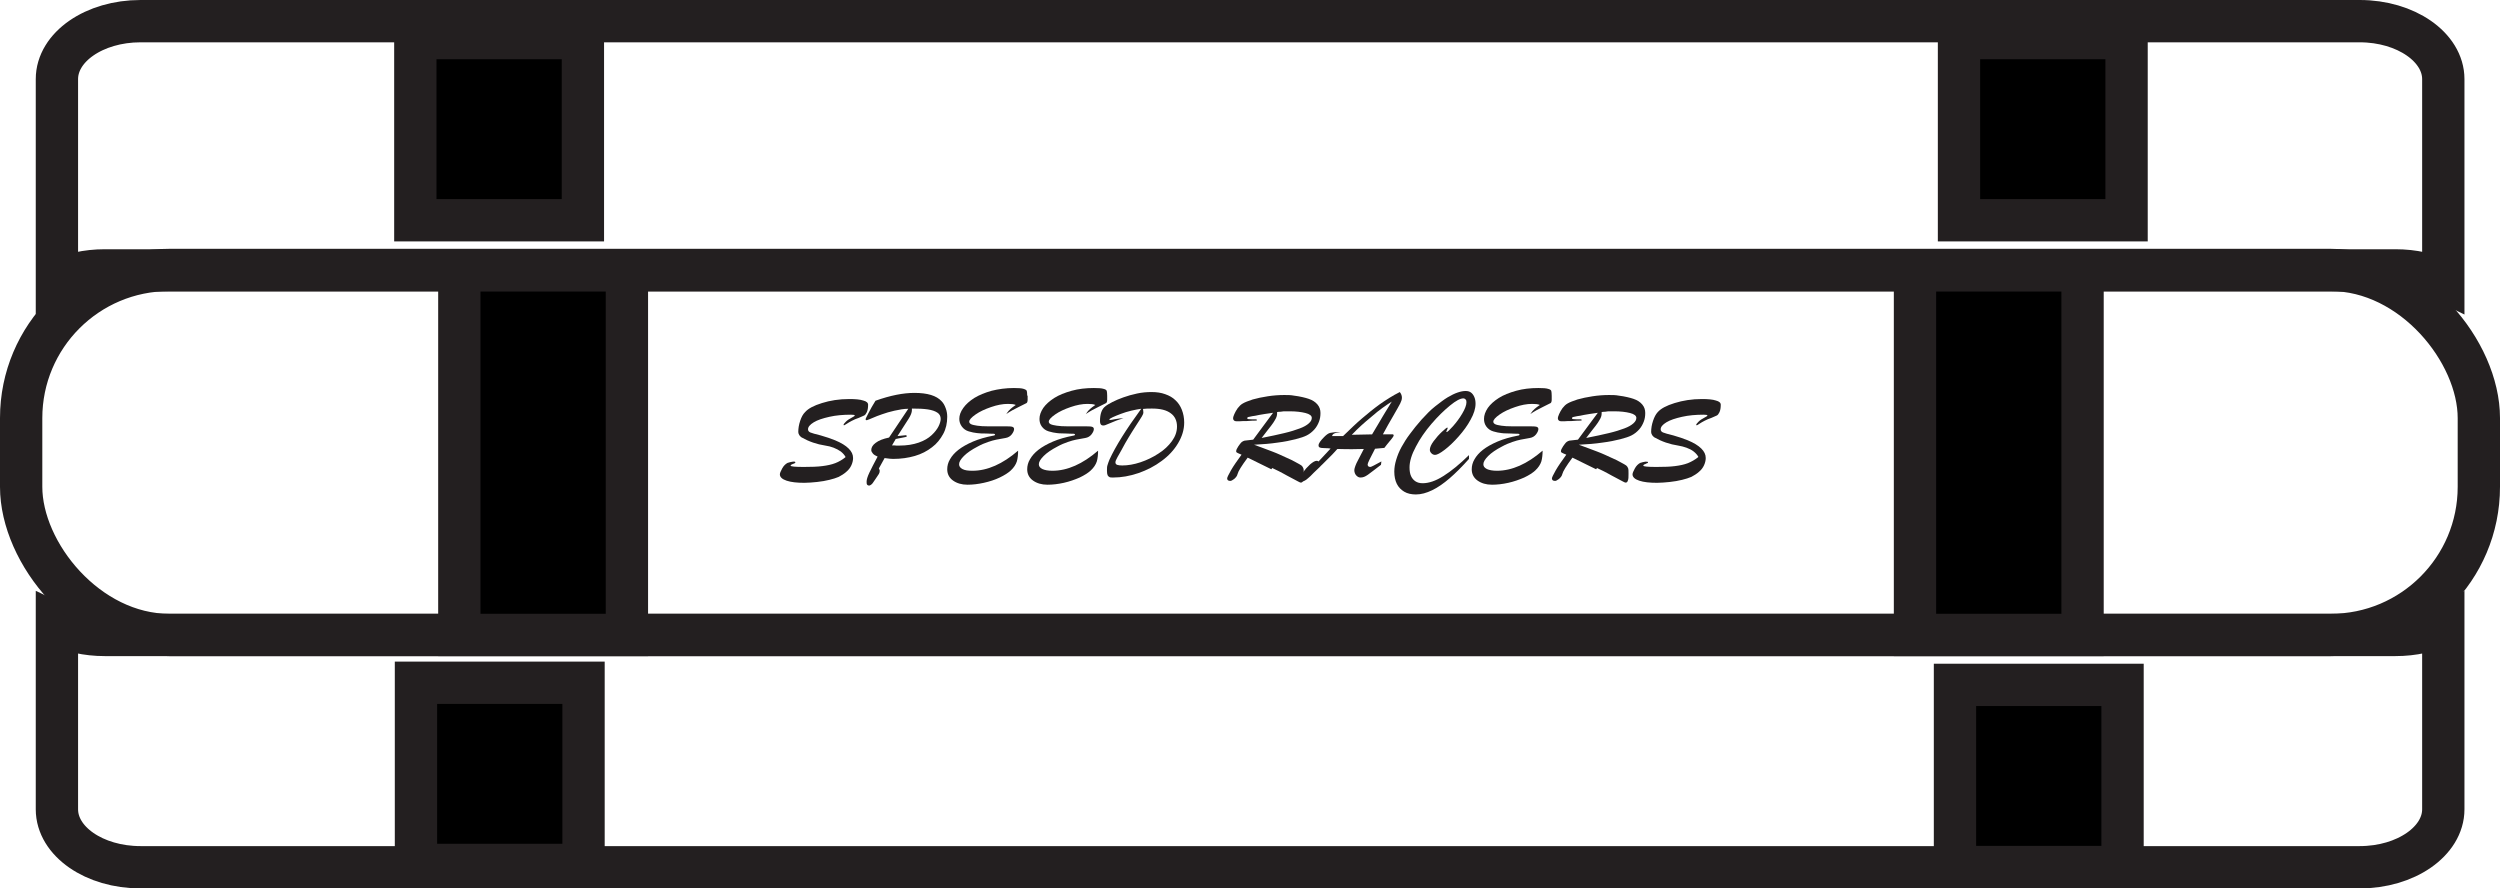 <?xml version="1.0" encoding="UTF-8"?><svg id="b" xmlns="http://www.w3.org/2000/svg" viewBox="0 0 118.16 41.99"><g id="c"><path d="M2.69,13.27V3.74c0-1.52,1.77-2.74,3.95-2.74h104.89c2.18,0,3.95,1.23,3.95,2.74v9.53c-.64-.31-1.42-.49-2.26-.49H4.95c-.84,0-1.62.18-2.26.49Z" style="fill:none; stroke:#231f20; stroke-miterlimit:10; stroke-width:2px;"/><path d="M113.22,30.01H4.95c-.84,0-1.62-.18-2.26-.49v8.73c0,1.52,1.77,2.74,3.95,2.74h104.89c2.18,0,3.95-1.23,3.95-2.74v-8.73c-.64.31-1.42.49-2.26.49Z" style="fill:none; stroke:#231f20; stroke-miterlimit:10; stroke-width:2px;"/><rect x="1" y="12.76" width="116.16" height="17.25" rx="7" ry="7" style="fill:none; stroke:#231f20; stroke-miterlimit:10; stroke-width:2px;"/><rect x="90.51" y="12.78" width="7.92" height="17.23" style="stroke:#231f20; stroke-miterlimit:10; stroke-width:2px;"/><rect x="92.4" y="32.37" width="7.92" height="8.61" style="stroke:#231f20; stroke-miterlimit:10; stroke-width:2px;"/><rect x="92.59" y="1.8" width="7.92" height="8.61" style="stroke:#231f20; stroke-miterlimit:10; stroke-width:2px;"/><rect x="21.71" y="12.78" width="7.92" height="17.23" style="stroke:#231f20; stroke-miterlimit:10; stroke-width:2px;"/><rect x="19.66" y="32.27" width="7.92" height="8.61" style="stroke:#231f20; stroke-miterlimit:10; stroke-width:2px;"/><rect x="19.63" y="1.8" width="7.92" height="8.61" style="stroke:#231f20; stroke-miterlimit:10; stroke-width:2px;"/><path d="M39.96,21.59c-.05-.09-.12-.17-.22-.25-.1-.07-.21-.13-.34-.18s-.25-.08-.39-.1c-.4-.06-.78-.19-1.13-.39-.03-.02-.06-.05-.1-.1-.03-.05-.05-.1-.05-.15,0-.18.03-.35.09-.53s.13-.31.23-.41c.15-.17.41-.31.8-.43.38-.12.81-.19,1.29-.19.29,0,.51.02.66.07.16.04.23.11.23.2,0,.15-.02.26-.06.35-.04.08-.08.14-.13.16s-.13.06-.25.11c-.13.04-.23.09-.33.14-.09.05-.17.09-.24.14-.07.04-.11.07-.12.07-.02,0-.03,0-.03-.02,0-.03.04-.08.11-.15.07-.07.16-.13.26-.18.11-.06.16-.09.16-.11,0-.03-.06-.04-.18-.04-.37,0-.71.03-1.02.1-.31.07-.56.15-.74.26s-.27.22-.27.33c0,.07.04.12.11.15s.24.08.49.14c.25.07.48.15.68.23.29.12.5.25.64.39s.21.28.21.45c0,.11-.03.23-.08.34-.05.11-.13.22-.24.31-.11.1-.23.17-.36.24-.12.05-.27.1-.44.14s-.37.08-.58.1-.41.04-.6.04c-.35,0-.63-.03-.84-.1-.21-.07-.32-.17-.32-.3,0-.06.04-.15.11-.28.07-.13.16-.21.25-.26.09-.03.17-.05.25-.06s.12,0,.12.03c0,0,0,.01,0,.02,0,0-.01.01-.02.02,0,0-.02,0-.02.01-.04.02-.07.03-.1.04s-.04.02-.06.03-.02.02-.02.04c0,.04.21.06.62.06.36,0,.65-.01.88-.04s.43-.07.61-.14c.18-.07.33-.16.48-.28Z" style="fill:#231f20;"/><path d="M42.02,20.68l.91-1.36c-.21,0-.42.04-.65.09-.23.05-.42.11-.59.17s-.31.11-.44.17-.22.09-.28.11c-.01,0-.03,0-.04-.01-.01-.01-.02-.02-.02-.04,0-.02.05-.11.14-.29.09-.18.2-.37.33-.58.7-.25,1.31-.37,1.84-.37.62,0,1.04.13,1.28.39.09.09.15.2.2.34.05.13.07.27.07.4,0,.3-.06.57-.19.81s-.3.46-.53.63c-.23.18-.5.32-.81.41-.31.09-.65.14-1.03.14-.07,0-.2-.01-.4-.04l-.27.49s.04.08.04.1c0,.06-.01.11-.04.16-.04.06-.09.14-.16.24-.07.1-.11.16-.13.19-.02.03-.05.06-.08.08s-.06.04-.08.04c-.06,0-.09-.02-.11-.05-.02-.03-.02-.08-.02-.14,0-.09.04-.23.13-.42s.22-.44.39-.76c-.09-.04-.17-.08-.22-.14s-.08-.11-.08-.17c0-.12.07-.24.21-.34.14-.11.35-.19.63-.25ZM42.33,20.76l-.17.29c.08,0,.14,0,.2.01.06,0,.11,0,.15,0,.35,0,.65-.05.91-.14.26-.09.46-.21.61-.35.15-.14.26-.28.33-.42.07-.14.1-.26.1-.35,0-.13-.05-.23-.16-.3s-.25-.12-.45-.15-.44-.04-.75-.04c0,.02,0,.05,0,.08,0,.1-.05.24-.16.41l-.52.81.39-.04s.05.01.05.04c0,.03-.03.04-.08.05l-.45.09Z" style="fill:#231f20;"/><path d="M48.57,18.69v.2c0,.08-.02.14-.05.16s-.15.08-.36.18c-.21.1-.41.21-.6.34.07-.11.14-.19.2-.24s.14-.12.25-.19c-.09-.04-.21-.05-.37-.05-.25,0-.51.05-.8.15-.29.1-.53.21-.73.35-.2.14-.3.25-.3.34,0,.05.03.09.09.12.06.03.16.05.29.07s.3.03.5.03c.2,0,.45,0,.74,0,.21,0,.35,0,.41.02.06.02.09.05.09.11,0,.07-.04.16-.11.25-.07.09-.17.15-.29.17-.18.03-.33.06-.44.08-.11.02-.24.06-.39.11-.15.05-.32.12-.5.22-.27.14-.49.29-.64.44-.15.15-.23.28-.23.39,0,.1.05.17.16.23s.27.08.47.08c.71,0,1.43-.32,2.16-.95,0,.19-.02.37-.06.51-.05.15-.14.29-.29.43-.12.11-.29.22-.52.33s-.48.19-.75.25-.53.09-.77.09c-.28,0-.51-.07-.69-.2s-.27-.31-.27-.53c0-.16.04-.32.13-.47.09-.16.22-.31.4-.45.18-.14.41-.27.69-.39.28-.12.6-.21.96-.28.05,0,.08-.03.08-.05,0-.02-.03-.04-.09-.04s-.17,0-.33-.01c-.16,0-.3,0-.43-.02-.12-.01-.25-.04-.39-.08-.14-.04-.25-.12-.33-.23s-.12-.23-.12-.36c0-.17.06-.34.19-.52.12-.17.3-.33.52-.47.23-.14.5-.25.82-.34.32-.08.67-.13,1.05-.13.22,0,.37.01.46.04s.14.06.15.1c.01.04.02.12.02.23Z" style="fill:#231f20;"/><path d="M52.33,18.69v.2c0,.08-.02.14-.05.16-.03.02-.15.08-.36.18-.21.1-.41.21-.6.34.07-.11.14-.19.2-.24s.14-.12.25-.19c-.09-.04-.21-.05-.37-.05-.25,0-.51.05-.8.15-.29.1-.53.21-.73.35-.2.14-.3.25-.3.34,0,.05.03.09.09.12s.16.05.29.07c.13.02.3.03.5.03s.45,0,.74,0c.21,0,.35,0,.42.02.06.02.09.05.09.11,0,.07-.04.16-.11.25-.07.09-.17.15-.29.17-.18.03-.33.06-.44.08-.11.02-.24.06-.39.11-.15.05-.32.12-.5.22-.27.14-.49.29-.64.44-.15.15-.23.28-.23.39,0,.1.05.17.17.23.11.05.27.08.47.08.71,0,1.43-.32,2.16-.95,0,.19-.02.37-.06.51-.05.15-.14.29-.29.43-.12.11-.29.22-.52.33-.23.1-.48.19-.75.25s-.53.09-.77.09c-.28,0-.51-.07-.69-.2s-.27-.31-.27-.53c0-.16.04-.32.13-.47.09-.16.22-.31.4-.45.18-.14.41-.27.69-.39.28-.12.6-.21.96-.28.05,0,.08-.03.08-.05,0-.02-.03-.04-.09-.04-.06,0-.17,0-.33-.01s-.3,0-.43-.02c-.12-.01-.25-.04-.39-.08-.14-.04-.25-.12-.33-.23-.08-.11-.11-.23-.11-.36,0-.17.06-.34.18-.52.12-.17.3-.33.52-.47s.5-.25.82-.34.67-.13,1.05-.13c.22,0,.37.01.46.04.09.02.14.06.15.1.01.04.02.12.02.23Z" style="fill:#231f20;"/><path d="M52.43,19.83s.01.02.04.02c.02,0,.1-.01.24-.04s.28-.04.39-.04c-.13.04-.24.07-.34.11-.09.04-.19.08-.29.12s-.17.07-.22.09c-.04.02-.08.02-.11.02-.1,0-.15-.07-.15-.2,0-.34.08-.58.26-.71.07-.06.18-.12.33-.2s.33-.15.52-.22c.19-.07.41-.13.64-.18s.46-.07.69-.07.45.03.64.1c.2.07.36.16.49.29.13.12.23.27.3.45.07.18.11.38.11.6,0,.34-.1.66-.29.98-.19.32-.45.6-.78.84-.32.24-.69.43-1.09.57-.41.14-.81.21-1.2.21-.07,0-.13,0-.17-.02-.04-.02-.07-.05-.09-.09-.02-.05-.03-.12-.03-.21,0-.11,0-.21.03-.28.02-.07.05-.15.09-.25.29-.63.79-1.43,1.5-2.4-.14.02-.3.05-.47.09-.17.04-.33.09-.49.15s-.28.11-.39.16-.16.09-.16.11ZM54.02,19.31s0,.03.01.07c0,.04.01.08.01.11,0,.05-.02.11-.07.19-.05.08-.14.23-.28.44s-.25.4-.35.56c-.1.16-.21.36-.35.62-.04.08-.07.13-.09.16s-.04.07-.08.14c-.03.06-.06.12-.08.16-.02.05-.02.08-.02.1,0,.05.03.09.08.11.06.02.14.03.24.03.27,0,.56-.05.86-.15.3-.1.59-.24.85-.41.27-.17.48-.37.64-.59.16-.22.24-.45.24-.69,0-.27-.1-.49-.3-.63-.2-.15-.49-.22-.88-.22-.16,0-.31,0-.45.02Z" style="fill:#231f20;"/><path d="M60.09,22.18l-1.12-.55c-.29.39-.45.65-.48.78-.02.09-.08.16-.16.23-.08.06-.14.09-.18.09-.1,0-.15-.04-.15-.12,0-.04.06-.17.18-.38.12-.21.29-.45.5-.74-.12-.05-.19-.08-.22-.1-.03-.02-.04-.05-.03-.09,0-.04.04-.11.1-.21.06-.08.1-.14.13-.17.03-.03.06-.05.1-.07.04-.02.08-.03.12-.03s.16-.02.35-.04c.16-.21.33-.44.51-.69.18-.25.33-.44.43-.58-.31.04-.53.08-.65.1-.13.03-.24.05-.33.06-.09.02-.15.03-.19.04-.04.01-.05.03-.05.06,0,.02.02.04.07.04.04,0,.1.01.17.01s.12,0,.16,0,.06.02.06.03c0,.02-.02.03-.07.03-.05,0-.19,0-.41.02-.13,0-.23,0-.32.01-.09,0-.15,0-.18,0-.05,0-.08-.01-.11-.04-.03-.03-.04-.06-.04-.11,0-.03.02-.1.06-.19.04-.09.09-.18.16-.28.07-.09.15-.17.24-.22.1-.06.26-.12.47-.19.21-.06.45-.11.71-.15.26-.04.52-.06.78-.06.16,0,.31,0,.46.03.15.02.28.04.4.07s.21.05.29.08c.18.06.32.15.42.27s.14.25.14.4-.02.28-.07.41c-.05.13-.12.26-.22.37s-.22.21-.36.28c-.12.06-.29.12-.53.18-.24.06-.52.12-.85.16-.33.05-.7.08-1.11.1.31.11.59.22.86.32s.49.21.67.29c.18.08.33.15.43.21.15.08.24.13.28.16s.07.08.09.13.02.14.02.27c0,.14,0,.24-.03.31-.02.07-.05.1-.11.1-.02,0-.07-.02-.14-.06-.08-.04-.18-.1-.32-.17-.14-.07-.26-.14-.37-.2-.11-.06-.28-.15-.52-.26ZM60.36,19.48s0,.03,0,.04c0,.01,0,.03,0,.05,0,.06-.02.12-.05.19-.04.07-.08.15-.13.22-.05.08-.14.19-.25.33s-.21.27-.3.39c.42-.08.77-.16,1.07-.23s.54-.15.73-.22c.19-.07.33-.15.43-.24s.14-.17.14-.26c0-.1-.1-.18-.3-.23s-.45-.08-.74-.08c-.06,0-.12,0-.19,0-.07,0-.15,0-.24.02-.09,0-.15.01-.18.02Z" style="fill:#231f20;"/><path d="M64.45,21.22c-.24,0-.41.01-.53.01-.17,0-.41,0-.71-.01-.06.07-.14.15-.23.25-.09.09-.18.18-.26.26-.08.08-.15.15-.21.21-.06.06-.11.1-.14.14-.22.21-.37.35-.43.42-.07.07-.14.12-.21.18-.07.05-.14.08-.2.08-.07,0-.1-.03-.1-.1,0-.07.05-.18.15-.32.1-.15.21-.27.34-.39.13-.11.23-.17.31-.17.02,0,.05,0,.09.03l.57-.61c-.07-.01-.17-.02-.28-.02s-.19-.01-.23-.03c-.04-.01-.06-.05-.06-.1,0-.09.09-.22.27-.4.1-.1.19-.17.28-.19s.25-.04.5-.04c-.15.02-.25.04-.31.07s-.09.07-.1.12h.16s.11,0,.19,0c.08,0,.14,0,.17,0,.33-.32.62-.6.89-.83s.55-.46.84-.67c.3-.21.61-.41.95-.58.07.09.1.17.1.27,0,.08-.03.17-.08.27s-.16.29-.32.57c-.17.28-.33.58-.5.89.06,0,.1,0,.14,0,.04,0,.08,0,.12,0,.11,0,.18,0,.21,0,.02,0,.04.02.04.06,0,.02-.02.04-.05.09-.03.04-.08.11-.16.2-.08.09-.15.19-.23.29l-.44.04c-.23.44-.35.68-.35.74,0,.08.04.12.13.12.04,0,.21-.09.52-.26l-.02.16c-.16.12-.29.22-.38.29-.09.07-.17.13-.24.18-.07.05-.13.08-.18.1s-.11.03-.17.03c-.07,0-.13-.03-.19-.09-.06-.06-.1-.15-.1-.26,0-.05.02-.11.05-.2.03-.08.07-.17.11-.24.04-.08.14-.26.29-.56ZM63.88,20.55l.97-.02c.11-.19.21-.35.28-.47.07-.12.15-.25.23-.39.08-.14.16-.26.22-.36.06-.1.13-.21.2-.33-.14.09-.29.19-.44.3-.15.11-.32.24-.5.4-.19.15-.35.3-.5.43-.14.13-.3.28-.45.44Z" style="fill:#231f20;"/><path d="M69.43,21.5v.19c-.33.37-.64.68-.92.92-.28.24-.55.43-.82.56-.27.13-.52.2-.77.2-.21,0-.4-.04-.55-.13s-.27-.21-.35-.37c-.08-.16-.12-.36-.12-.58,0-.18.03-.36.09-.56.06-.2.14-.4.25-.6.11-.2.24-.41.4-.62.16-.22.34-.44.55-.68.22-.24.43-.46.65-.63s.41-.32.58-.42.33-.18.48-.23c.15-.05.27-.07.37-.07s.18.02.25.07.12.12.16.21c.04.09.06.2.06.32,0,.23-.08.48-.23.75-.15.28-.34.54-.57.8-.23.26-.45.47-.66.63s-.36.24-.45.24c-.06,0-.12-.02-.17-.07s-.08-.1-.08-.17c0-.11.06-.25.18-.41s.25-.31.39-.44c.14-.13.23-.2.25-.2.01,0,.02,0,.02.02,0,.02,0,.05-.03.09-.02.04-.03.07-.03.08,0,.02,0,.02.02.02.03,0,.13-.09.29-.27s.31-.38.44-.6c.13-.22.2-.4.2-.54,0-.06-.01-.1-.04-.13-.03-.03-.06-.05-.11-.05-.14,0-.35.11-.63.34-.28.23-.57.51-.87.86-.3.35-.55.71-.74,1.08-.2.37-.3.7-.3.98,0,.16.02.3.07.41s.12.19.21.25.21.09.34.09c.29,0,.62-.11.98-.34.37-.23.77-.56,1.21-.99Z" style="fill:#231f20;"/><path d="M73.34,18.69v.2c0,.08-.02.14-.05.16-.03.02-.15.08-.36.18-.21.1-.41.21-.6.34.07-.11.14-.19.2-.24s.14-.12.25-.19c-.09-.04-.21-.05-.37-.05-.25,0-.51.05-.8.15-.29.1-.53.21-.73.35-.2.14-.3.25-.3.34,0,.05.03.09.09.12s.16.05.29.07c.13.02.3.03.5.03s.45,0,.74,0c.21,0,.35,0,.42.02.06.02.09.05.09.11,0,.07-.04.16-.11.25-.07.09-.17.15-.29.17-.18.03-.33.06-.44.08-.11.02-.24.06-.39.11-.15.05-.32.12-.5.22-.27.14-.49.29-.64.44-.15.15-.23.28-.23.39,0,.1.05.17.17.23.11.05.27.08.47.08.71,0,1.43-.32,2.16-.95,0,.19-.02.37-.06.51-.05.15-.14.29-.29.43-.12.11-.29.22-.52.33-.23.1-.48.19-.75.25s-.53.09-.77.09c-.28,0-.51-.07-.69-.2s-.27-.31-.27-.53c0-.16.04-.32.13-.47.09-.16.22-.31.4-.45.18-.14.41-.27.69-.39.28-.12.6-.21.96-.28.05,0,.08-.03.08-.05,0-.02-.03-.04-.09-.04-.06,0-.17,0-.33-.01s-.3,0-.43-.02c-.12-.01-.25-.04-.39-.08-.14-.04-.25-.12-.33-.23-.08-.11-.11-.23-.11-.36,0-.17.06-.34.18-.52.12-.17.3-.33.52-.47s.5-.25.82-.34.67-.13,1.05-.13c.22,0,.37.01.46.04.09.02.14.06.15.1.01.04.02.12.02.23Z" style="fill:#231f20;"/><path d="M75.44,22.18l-1.12-.55c-.29.39-.45.65-.48.78-.02.09-.08.16-.16.23-.08.06-.14.09-.18.09-.1,0-.15-.04-.15-.12,0-.04.06-.17.18-.38.12-.21.29-.45.5-.74-.12-.05-.19-.08-.22-.1-.03-.02-.04-.05-.03-.09,0-.04.04-.11.1-.21.06-.08.1-.14.13-.17.03-.03.06-.05.1-.07.04-.02.08-.03.12-.03s.16-.02.35-.04c.16-.21.33-.44.51-.69.18-.25.33-.44.43-.58-.31.04-.53.08-.65.1-.13.03-.24.05-.33.06-.09.02-.15.03-.19.04-.04.01-.05.03-.05.06,0,.02.02.04.07.04.04,0,.1.01.17.01s.12,0,.16,0,.06.02.06.03c0,.02-.02.03-.07.03-.05,0-.19,0-.41.02-.13,0-.23,0-.32.01-.09,0-.15,0-.18,0-.05,0-.08-.01-.11-.04-.03-.03-.04-.06-.04-.11,0-.03.02-.1.06-.19.04-.09.09-.18.16-.28.07-.09.15-.17.24-.22.1-.06.26-.12.47-.19.21-.06.45-.11.71-.15.26-.04.52-.06.78-.06.16,0,.31,0,.46.03.15.02.28.04.4.07s.21.05.29.08c.18.06.32.15.42.27s.14.25.14.4-.02.28-.07.41c-.05.13-.12.26-.22.37s-.22.21-.36.28c-.12.06-.29.12-.53.18-.24.06-.52.12-.85.16-.33.05-.7.08-1.11.1.31.11.59.22.86.32s.49.21.67.29c.18.08.33.15.43.21.15.08.24.13.28.16s.07.08.09.13.02.14.02.27c0,.14,0,.24-.03.31-.02.07-.05.1-.11.1-.02,0-.07-.02-.14-.06-.08-.04-.18-.1-.32-.17-.14-.07-.26-.14-.37-.2-.11-.06-.28-.15-.52-.26ZM75.7,19.48s0,.03,0,.04c0,.01,0,.03,0,.05,0,.06-.02.12-.05.19-.04.07-.08.15-.13.22-.05.08-.14.19-.25.33s-.21.27-.3.39c.42-.08.77-.16,1.07-.23s.54-.15.73-.22c.19-.07.33-.15.43-.24s.14-.17.14-.26c0-.1-.1-.18-.3-.23s-.45-.08-.74-.08c-.06,0-.12,0-.19,0-.07,0-.15,0-.24.02-.09,0-.15.01-.18.02Z" style="fill:#231f20;"/><path d="M80.27,21.59c-.05-.09-.12-.17-.22-.25s-.21-.13-.34-.18c-.12-.04-.25-.08-.39-.1-.4-.06-.78-.19-1.13-.39-.03-.02-.06-.05-.1-.1-.03-.05-.05-.1-.05-.15,0-.18.03-.35.09-.53.06-.18.13-.31.22-.41.15-.17.41-.31.8-.43s.81-.19,1.29-.19c.29,0,.51.02.66.07.16.04.23.11.23.2,0,.15-.02.26-.06.35-.04.08-.08.14-.13.16s-.13.06-.25.11c-.13.04-.23.09-.33.14-.09.05-.17.09-.24.14s-.11.07-.12.07c-.02,0-.03,0-.03-.02,0-.03.04-.08.11-.15.07-.07.16-.13.26-.18.11-.06.16-.09.16-.11,0-.03-.06-.04-.18-.04-.37,0-.71.03-1.02.1-.31.07-.56.15-.74.26-.18.11-.27.22-.27.33,0,.07.04.12.11.15.07.03.24.08.49.14.25.07.48.15.68.23.29.12.5.25.64.39s.21.28.21.45c0,.11-.03.23-.08.34-.05.11-.13.22-.24.31-.11.1-.23.17-.36.24-.12.05-.27.1-.44.14s-.37.08-.58.1-.41.04-.6.04c-.35,0-.63-.03-.84-.1-.21-.07-.32-.17-.32-.3,0-.06.04-.15.11-.28.07-.13.16-.21.25-.26.09-.03.17-.05.25-.06.08,0,.12,0,.12.03,0,0,0,.01,0,.02,0,0-.01.01-.02.02h-.02s-.07.04-.1.05c-.03,0-.04.02-.06.03-.01,0-.02.02-.02.04,0,.04.21.06.62.06.36,0,.65-.01.88-.04s.43-.07.61-.14c.17-.07.33-.16.48-.28Z" style="fill:#231f20;"/></g></svg>